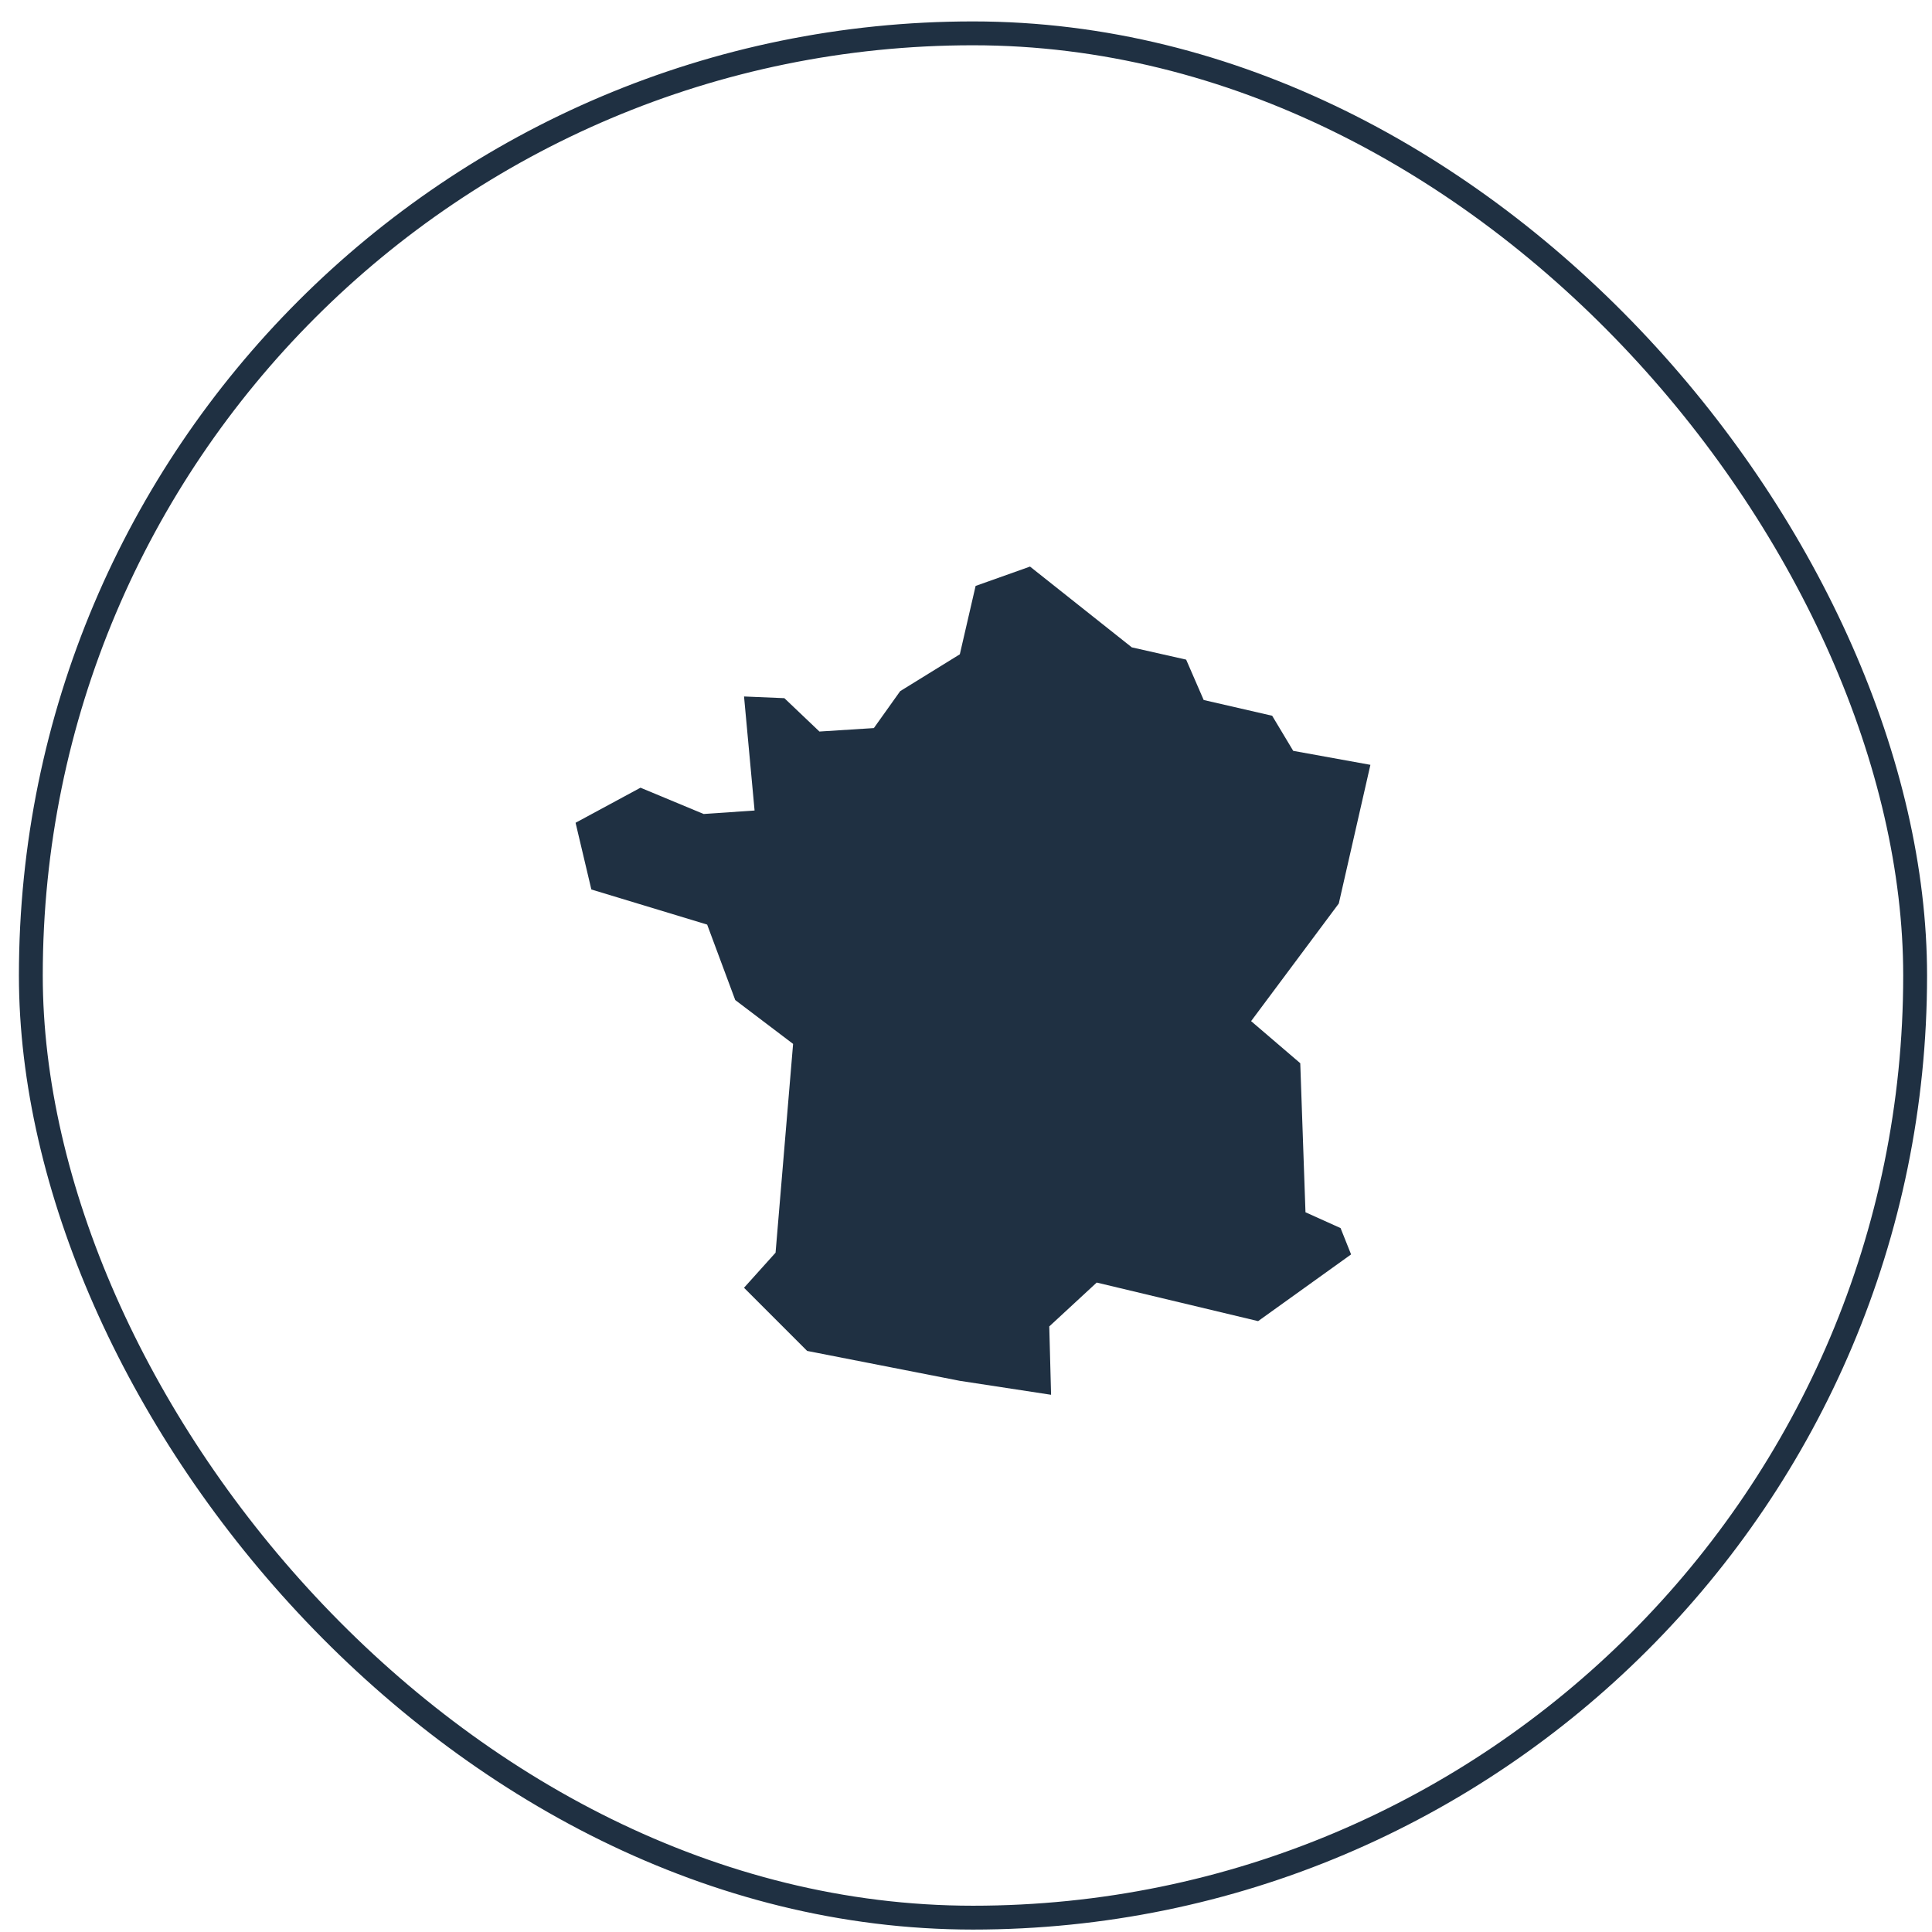 <svg width="81" height="81" viewBox="0 0 81 81" fill="none" xmlns="http://www.w3.org/2000/svg">
<rect x="1.293" y="1.398" width="79" height="79" rx="39.5" stroke="#1F3042"/>
<g clip-path="url(#clip0_3337_5390)">
<path d="M43.184 23.754L47.452 27.141L49.73 27.655L50.465 29.348L53.336 30.008L54.219 31.48L57.455 32.066L56.13 37.879L52.453 42.811L54.514 44.576L54.733 50.825L56.204 51.488L56.645 52.592L52.747 55.389L45.98 53.772L43.991 55.611L44.067 58.477L40.241 57.892L33.84 56.638L31.193 53.99L32.516 52.519L33.251 43.766L30.825 41.927L29.648 38.764L24.793 37.292L24.131 34.495L26.853 33.025L29.501 34.127L31.636 33.981L31.194 29.2L32.885 29.271L34.355 30.67L36.637 30.525L37.74 28.977L40.241 27.432L40.903 24.565L43.184 23.754Z" fill="#1F3042"/>
</g>
<defs>
<clipPath id="clip0_3337_5390">
<rect width="34.724" height="34.724" fill="white" transform="translate(23.432 23.754)"/>
</clipPath>
</defs>
</svg>
